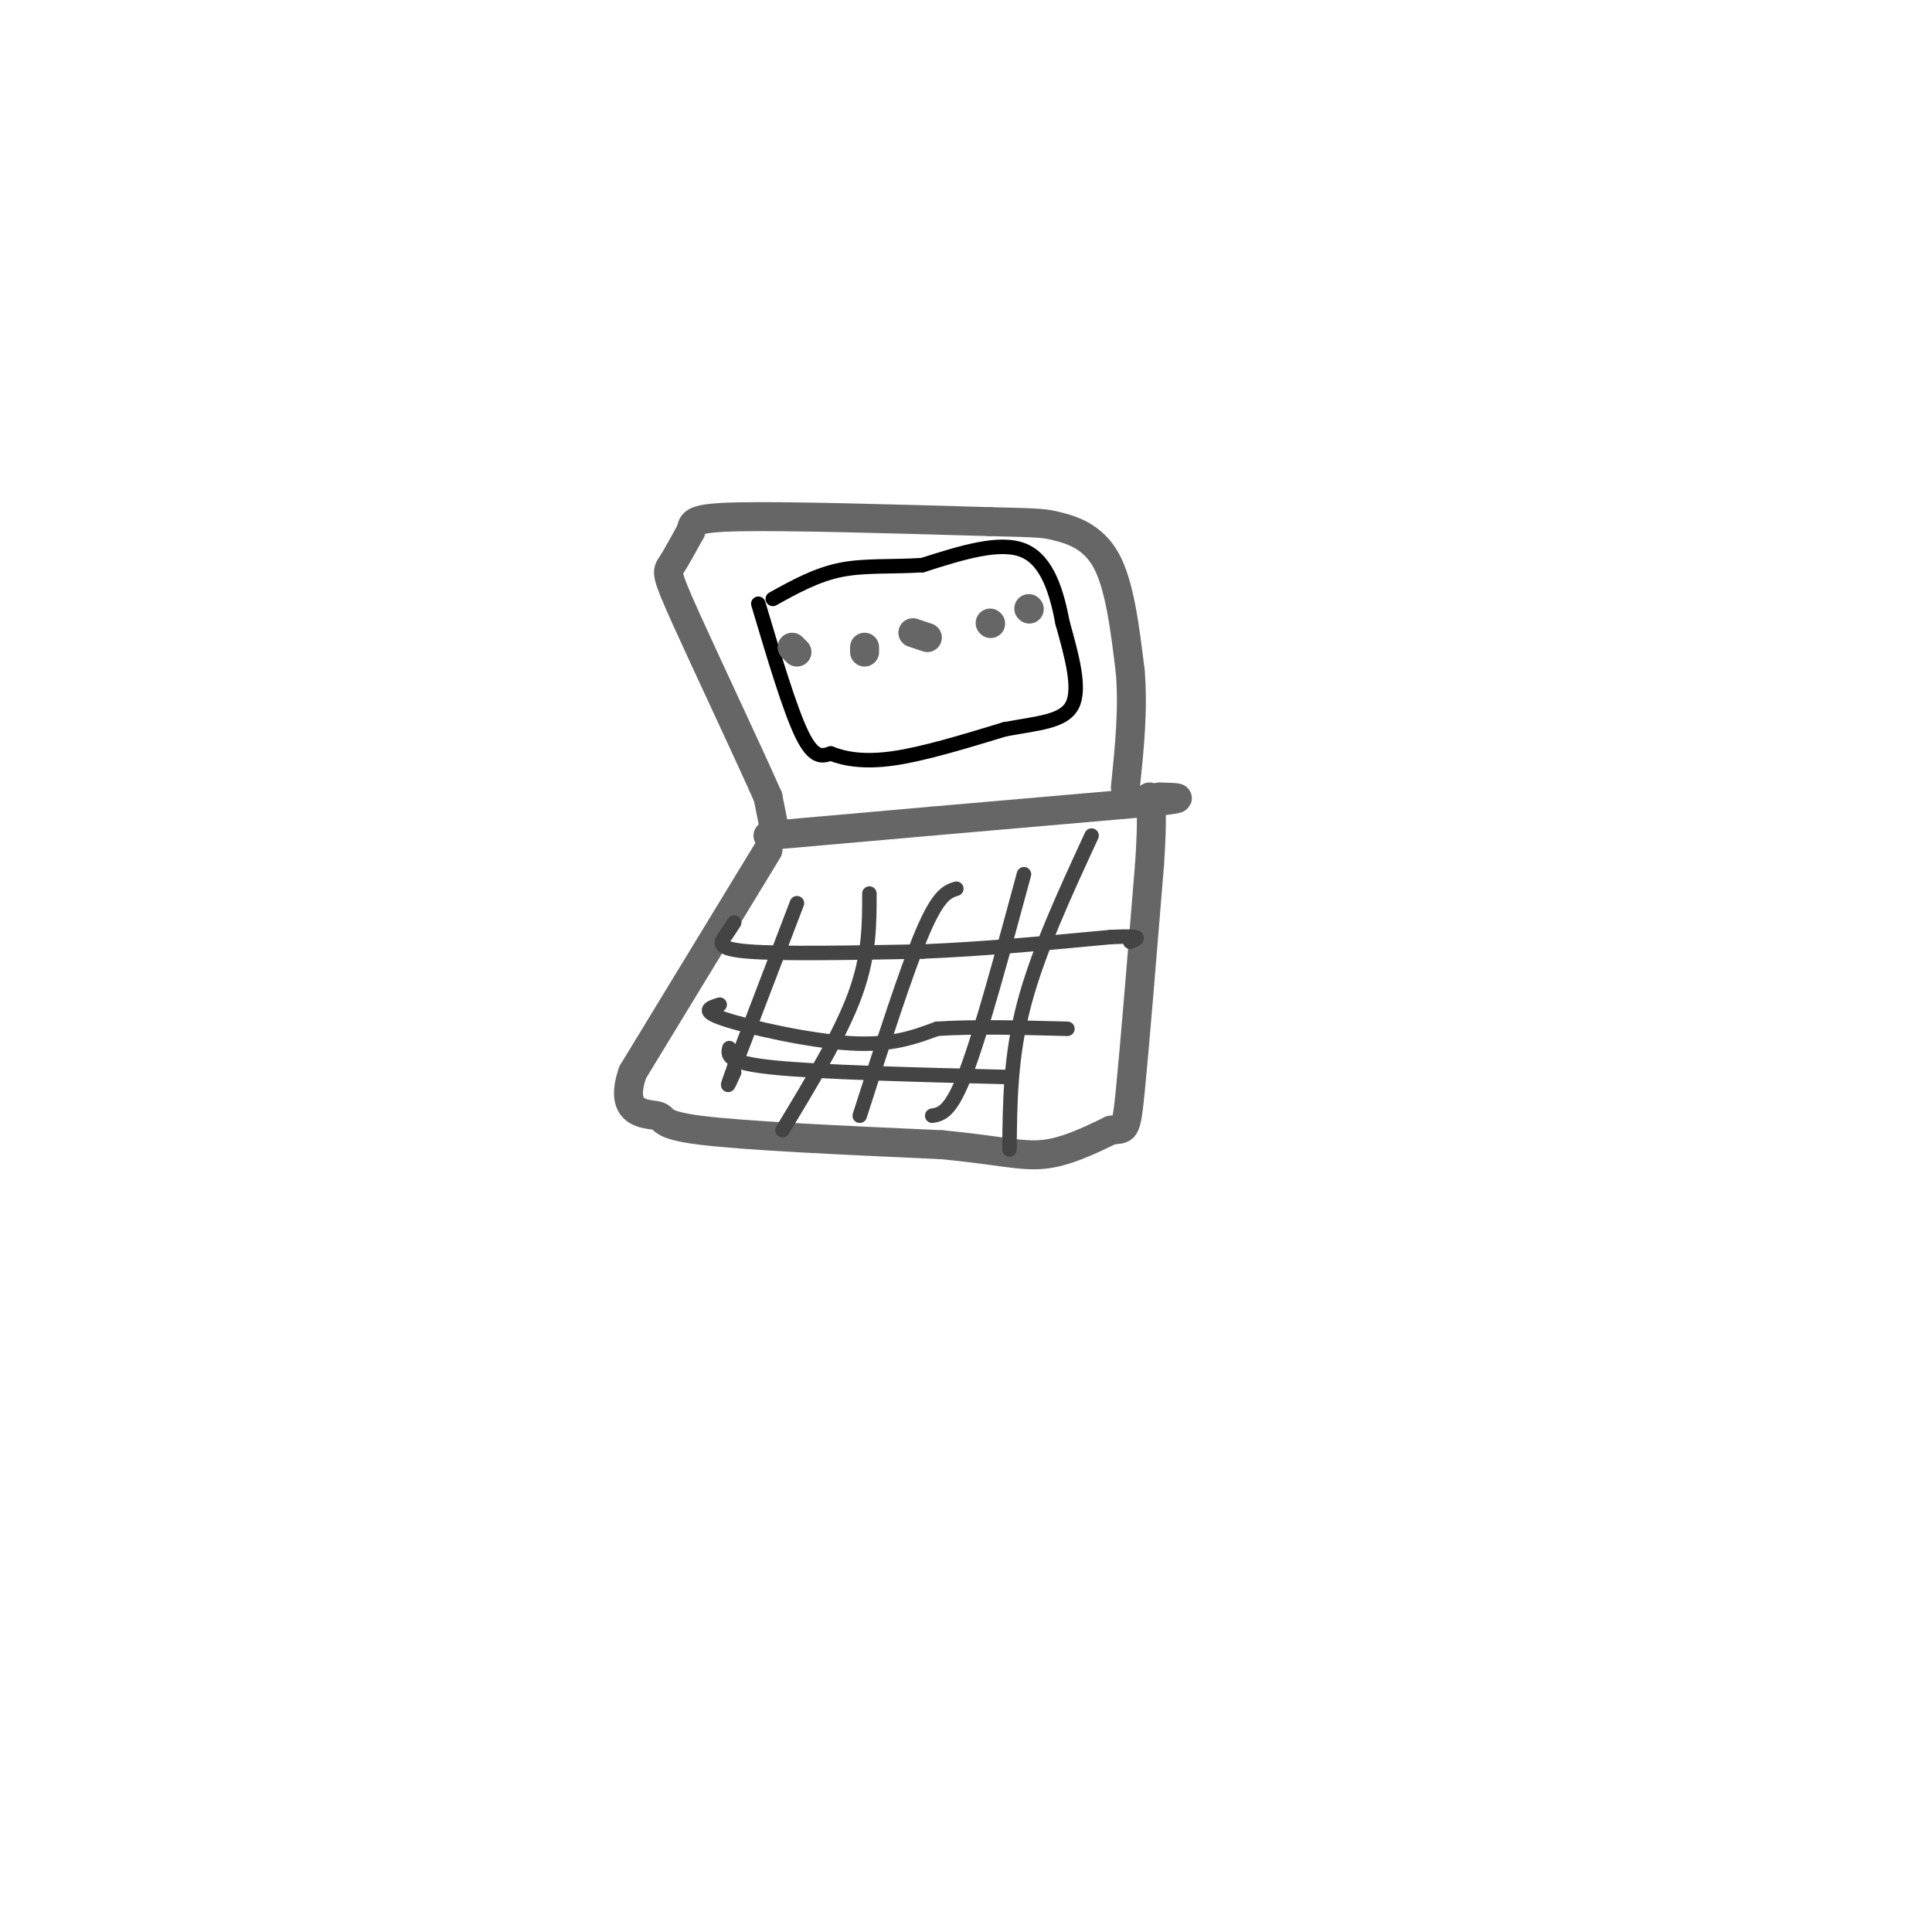 <svg viewBox='0 0 400 400' version='1.1' xmlns='http://www.w3.org/2000/svg' xmlns:xlink='http://www.w3.org/1999/xlink'><g fill='none' stroke='#666666' stroke-width='6' stroke-linecap='round' stroke-linejoin='round'><path d='M159,176c0.000,0.000 -28.000,46.000 -28,46'/><path d='M131,222c-3.143,9.012 3.000,8.542 5,9c2.000,0.458 -0.143,1.845 9,3c9.143,1.155 29.571,2.077 50,3'/><path d='M195,237c11.822,1.133 16.378,2.467 21,2c4.622,-0.467 9.311,-2.733 14,-5'/><path d='M230,234c2.889,-0.467 3.111,0.867 4,-8c0.889,-8.867 2.444,-27.933 4,-47'/><path d='M238,179c0.667,-10.167 0.333,-12.083 0,-14'/><path d='M160,170c0.000,0.000 -1.000,-5.000 -1,-5'/><path d='M159,165c-3.774,-8.571 -12.708,-27.500 -17,-37c-4.292,-9.500 -3.940,-9.571 -3,-11c0.940,-1.429 2.470,-4.214 4,-7'/><path d='M143,110c0.533,-1.800 -0.133,-2.800 10,-3c10.133,-0.200 31.067,0.400 52,1'/><path d='M205,108c10.679,0.238 11.375,0.333 14,1c2.625,0.667 7.179,1.905 10,7c2.821,5.095 3.911,14.048 5,23'/><path d='M234,139c0.667,7.833 -0.167,15.917 -1,24'/><path d='M159,173c0.000,0.000 34.000,-3.000 34,-3'/><path d='M193,170c13.333,-1.167 29.667,-2.583 46,-4'/><path d='M239,166c7.833,-0.833 4.417,-0.917 1,-1'/></g>
<g fill='none' stroke='#444444' stroke-width='3' stroke-linecap='round' stroke-linejoin='round'><path d='M165,187c0.000,0.000 -13.000,34.000 -13,34'/><path d='M152,221c-2.167,5.833 -1.083,3.417 0,1'/><path d='M180,185c0.000,6.417 0.000,12.833 -3,21c-3.000,8.167 -9.000,18.083 -15,28'/><path d='M198,184c-1.833,0.583 -3.667,1.167 -7,9c-3.333,7.833 -8.167,22.917 -13,38'/><path d='M212,181c-4.417,16.333 -8.833,32.667 -12,41c-3.167,8.333 -5.083,8.667 -7,9'/><path d='M226,173c-5.583,12.083 -11.167,24.167 -14,35c-2.833,10.833 -2.917,20.417 -3,30'/><path d='M152,191c-0.600,0.933 -1.200,1.867 -2,3c-0.800,1.133 -1.800,2.467 5,3c6.800,0.533 21.400,0.267 36,0'/><path d='M191,197c12.500,-0.500 25.750,-1.750 39,-3'/><path d='M230,194c7.167,-0.333 5.583,0.333 4,1'/><path d='M149,208c-2.067,0.644 -4.133,1.289 1,3c5.133,1.711 17.467,4.489 26,5c8.533,0.511 13.267,-1.244 18,-3'/><path d='M194,213c7.500,-0.500 17.250,-0.250 27,0'/><path d='M151,217c-0.333,1.500 -0.667,3.000 9,4c9.667,1.000 29.333,1.500 49,2'/></g>
<g fill='none' stroke='#000000' stroke-width='3' stroke-linecap='round' stroke-linejoin='round'><path d='M157,125c3.250,10.917 6.500,21.833 9,27c2.500,5.167 4.250,4.583 6,4'/><path d='M172,156c2.800,1.111 6.800,1.889 13,1c6.200,-0.889 14.600,-3.444 23,-6'/><path d='M208,151c6.778,-1.289 12.222,-1.511 14,-5c1.778,-3.489 -0.111,-10.244 -2,-17'/><path d='M220,129c-1.156,-6.111 -3.044,-12.889 -8,-15c-4.956,-2.111 -12.978,0.444 -21,3'/><path d='M191,117c-6.422,0.422 -11.978,-0.022 -17,1c-5.022,1.022 -9.511,3.511 -14,6'/></g>
<g fill='none' stroke='#666666' stroke-width='6' stroke-linecap='round' stroke-linejoin='round'><path d='M164,134c0.000,0.000 1.000,1.000 1,1'/><path d='M179,134c0.000,0.000 0.000,1.000 0,1'/><path d='M189,131c0.000,0.000 3.000,1.000 3,1'/><path d='M205,129c0.000,0.000 0.100,0.100 0.1,0.1'/><path d='M213,126c0.000,0.000 0.100,0.100 0.1,0.1'/></g>
</svg>